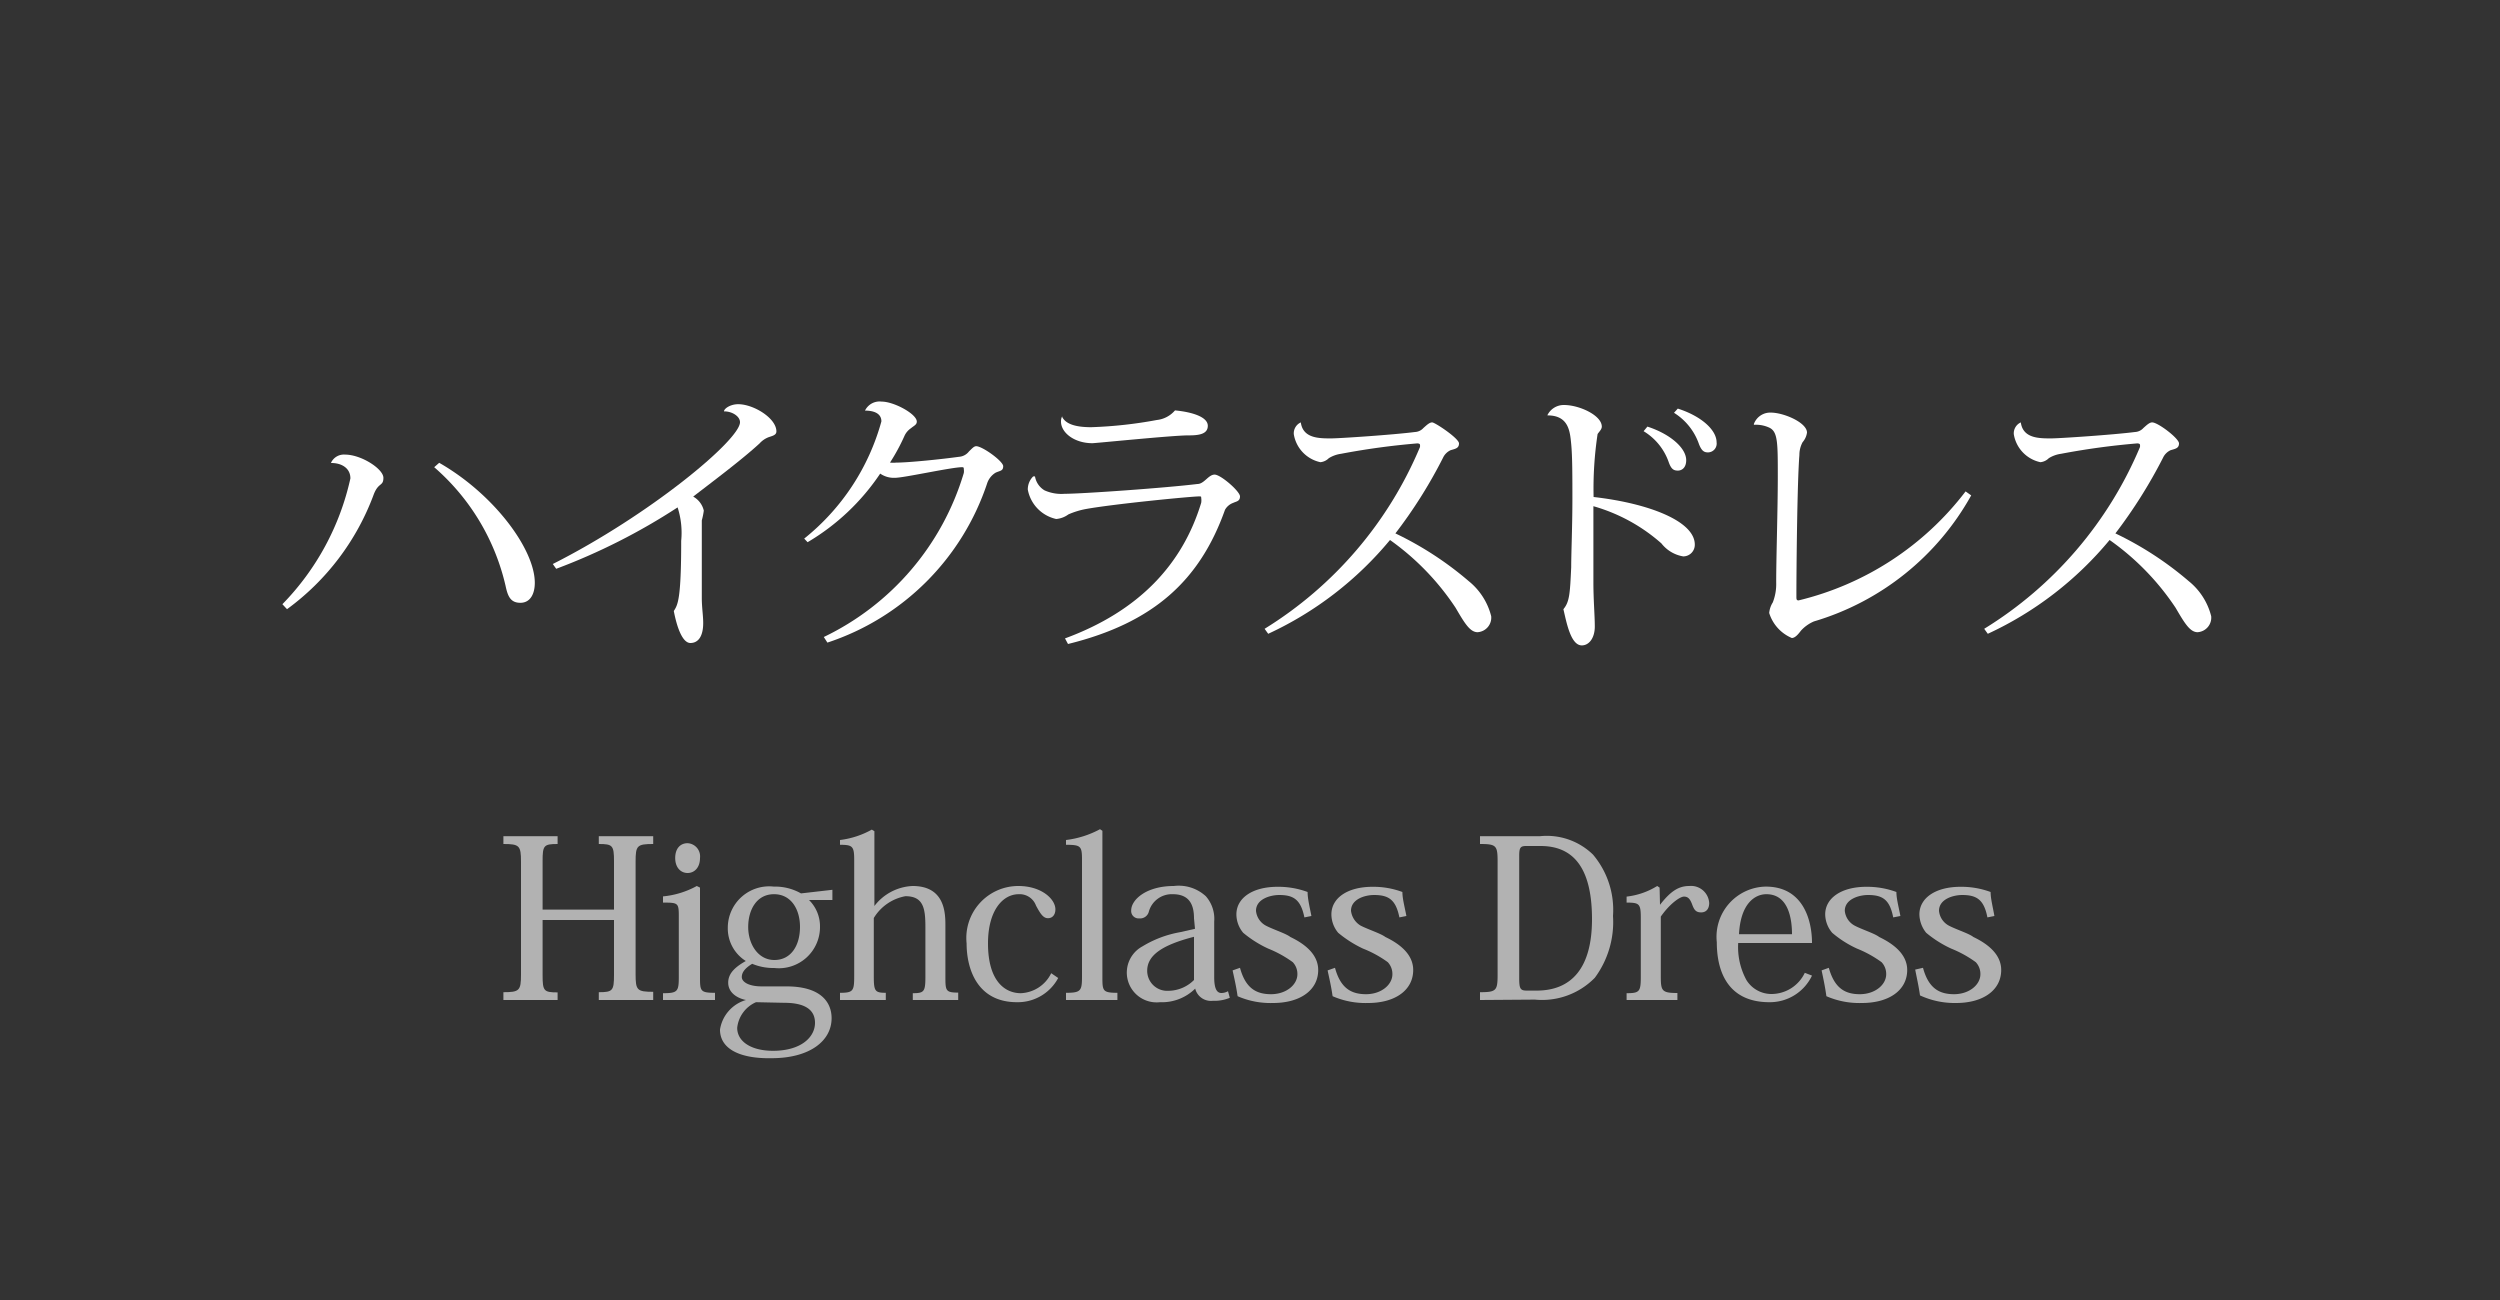 <svg id="レイヤー_1" data-name="レイヤー 1" xmlns="http://www.w3.org/2000/svg" viewBox="0 0 125 65"><rect x="0" y="0" width="125" height="65" fill="#333333" stroke="none"/><defs><style>.cls-1{fill:#fff;}.cls-2{fill:#b2b2b2;}</style></defs><path class="cls-1" d="M16.55,23.14a.71.71,0,0,1,.7-.41c.82,0,1.92.72,1.92,1.16s-.25.21-.49.85a12.43,12.43,0,0,1-4.33,5.72l-.23-.25a13,13,0,0,0,3.4-6.29c0-.52-.45-.77-.95-.77Zm5.41,0c2.73,1.56,4.78,4.32,4.78,6,0,.56-.23,1-.72,1s-.63-.32-.74-.84a11.16,11.16,0,0,0-3.57-5.94Z"/><path class="cls-1" d="M27.64,28.2C32.47,25.76,37,22,37,21.11c0-.3-.41-.55-.8-.54,0-.14.32-.36.71-.36.77,0,1.91.7,1.91,1.36,0,.18-.18.22-.39.29a1.17,1.17,0,0,0-.45.31c-.91.84-2.47,2-3.32,2.66a1.08,1.08,0,0,1,.53.7,3.56,3.56,0,0,1-.1.49c0,.33,0,2,0,2.5s0,1.09,0,1.38c0,.47.07.87.07,1.25,0,.67-.25,1-.64,1s-.67-.76-.83-1.6c.2-.31.37-.57.37-3.51a4.14,4.14,0,0,0-.18-1.67,31,31,0,0,1-6.07,3.07Z"/><path class="cls-1" d="M40.21,26.93a11.36,11.36,0,0,0,3.86-5.86c0-.43-.43-.54-.82-.54a.81.81,0,0,1,.83-.45c.62,0,1.76.62,1.76,1,0,.16-.15.21-.29.33a.93.93,0,0,0-.32.37,9.93,9.93,0,0,1-.73,1.35,1.66,1.66,0,0,0,.32,0c.62,0,2.27-.17,3.13-.29a.69.69,0,0,0,.5-.27c.13-.12.24-.26.36-.26.31,0,1.35.75,1.35,1s-.17.22-.39.33a1,1,0,0,0-.4.49,12.56,12.56,0,0,1-8,8l-.18-.28a13.31,13.31,0,0,0,7-8.2.58.58,0,0,0,0-.19c0-.07,0-.1-.09-.1-.52,0-2.9.53-3.34.53a1.2,1.2,0,0,1-.75-.21,11.25,11.25,0,0,1-3.63,3.43Z"/><path class="cls-1" d="M53.25,31.92c3.72-1.37,5.88-3.72,6.81-6.78a.81.81,0,0,0,0-.25c0-.06,0-.07-.1-.07-.4,0-4.28.38-5.66.63a4,4,0,0,0-.88.27,1.2,1.2,0,0,1-.61.23,1.85,1.85,0,0,1-1.42-1.47.91.91,0,0,1,.27-.66h.09a1,1,0,0,0,.48.7,2.07,2.07,0,0,0,1,.17c.87,0,5-.29,6.64-.49.34,0,.55-.47.86-.47S62,24.57,62,24.82s-.19.25-.33.32a.77.77,0,0,0-.42.35C60,29,57.7,31.14,53.4,32.2Zm-.14-11.07c.19.37.71.51,1.45.51A21.67,21.67,0,0,0,57.84,21a1.39,1.39,0,0,0,.91-.48c.84.08,1.64.32,1.64.77s-.52.48-1,.48c-.76,0-4.61.39-4.77.39-.91,0-1.57-.53-1.57-1.08a.57.57,0,0,1,.06-.27Z"/><path class="cls-1" d="M63.23,31.44A19.57,19.57,0,0,0,71,22.35a.52.52,0,0,0,0-.11s0-.07-.14-.07a36.83,36.83,0,0,0-3.81.52,1.56,1.56,0,0,0-.61.22.69.69,0,0,1-.42.2,1.71,1.71,0,0,1-1.33-1.4.6.6,0,0,1,.35-.59c.11.8.91.8,1.52.8.41,0,3.11-.18,4.19-.32a.6.6,0,0,0,.42-.2c.16-.14.3-.28.44-.28s1.34.8,1.34,1.05-.19.27-.42.34a.78.78,0,0,0-.38.38,24,24,0,0,1-2.38,3.78,16.64,16.64,0,0,1,3.67,2.39,3.28,3.28,0,0,1,1.12,1.75.73.73,0,0,1-.68.8c-.38,0-.65-.45-1.1-1.22A12.81,12.81,0,0,0,69.5,27a17.36,17.36,0,0,1-6.09,4.69Z"/><path class="cls-1" d="M77.37,20.76a.91.91,0,0,1,.83-.51c.77,0,1.89.52,1.89,1.08,0,.13-.11.23-.21.37a18.35,18.35,0,0,0-.2,3.15c2.73.31,5.06,1.2,5.06,2.38a.58.58,0,0,1-.58.59,1.75,1.75,0,0,1-1.09-.65,8.75,8.75,0,0,0-3.4-1.86c0,1.41,0,2.91,0,3.8s.07,1.66.07,2.22-.28.94-.65.94c-.56,0-.77-1.18-.92-1.81.31-.37.33-.79.39-2.1,0-.68.06-2.07.06-3.4,0-1.09,0-2.16-.06-2.76s-.11-1.43-1.18-1.43Zm5,.57c1.14.37,1.94,1.07,1.94,1.68,0,.37-.21.52-.42.52s-.33-.08-.45-.41a2.93,2.93,0,0,0-1.26-1.56Zm1.52-.9c1.16.37,1.94,1.06,1.94,1.69a.44.44,0,0,1-.43.5c-.2,0-.32-.08-.45-.41a3,3,0,0,0-1.25-1.57Z"/><path class="cls-1" d="M87.69,21.21a.87.87,0,0,1,.85-.58c.65,0,1.81.5,1.81,1a.93.93,0,0,1-.22.48,1.32,1.32,0,0,0-.16.64c-.11,1.37-.15,5.71-.15,7.06,0,.15,0,.21.11.21a14.89,14.89,0,0,0,8.35-5.45l.28.2a13.32,13.32,0,0,1-7.86,6.3,1.87,1.87,0,0,0-.65.46c-.13.17-.29.37-.46.37a2,2,0,0,1-1.13-1.25,1.19,1.19,0,0,1,.18-.53,2.53,2.53,0,0,0,.17-1c0-1.28.08-3.62.08-5.31s0-2.23-.43-2.43a1.59,1.59,0,0,0-.76-.14Z"/><path class="cls-1" d="M99.21,31.44A19.57,19.57,0,0,0,107,22.35a.52.52,0,0,0,0-.11s0-.07-.14-.07a36.83,36.83,0,0,0-3.81.52,1.56,1.56,0,0,0-.61.22.69.69,0,0,1-.42.2,1.71,1.71,0,0,1-1.33-1.4.6.6,0,0,1,.35-.59c.11.8.91.8,1.52.8.41,0,3.11-.18,4.19-.32a.6.6,0,0,0,.42-.2c.16-.14.3-.28.44-.28.29,0,1.34.8,1.34,1.05s-.19.27-.42.34a.78.78,0,0,0-.38.38,24.77,24.77,0,0,1-2.38,3.78,16.64,16.64,0,0,1,3.67,2.39,3.28,3.28,0,0,1,1.12,1.75.73.73,0,0,1-.68.8c-.38,0-.65-.45-1.1-1.22A12.81,12.81,0,0,0,105.48,27a17.36,17.36,0,0,1-6.09,4.69Z"/><path class="cls-2" d="M32.66,42.2c-.81,0-.88.08-.88.88v5.63c0,.8.07.88.88.88V50H29.94v-.39c.69,0,.76-.07.76-.86V46H27.13v2.76c0,.79.06.86.75.86V50H25.17v-.39c.8,0,.88-.08.88-.88V43.08c0-.8-.08-.88-.88-.88v-.39h2.71v.39c-.69,0-.75.07-.75.85v2.43H30.7V43.06c0-.79-.07-.86-.76-.86v-.39h2.72Z"/><path class="cls-2" d="M35,44.38v4.44c0,.73,0,.82.75.82V50H33.15v-.34c.74,0,.79-.09.79-.83V45.9c0-.75,0-.77-.79-.77v-.31a4.38,4.38,0,0,0,1.69-.52Zm0-1.48c0,.48-.28.75-.62.75s-.62-.27-.62-.75.26-.74.62-.74A.66.66,0,0,1,35,42.9Z"/><path class="cls-2" d="M40.45,45A1.85,1.85,0,0,1,41,46.34a2.06,2.06,0,0,1-2.29,2.06,2.73,2.73,0,0,1-1.1-.21c-.33.2-.52.41-.52.66s.35.47,1,.47h1.24c1.72,0,2.25.8,2.25,1.59,0,1.14-1.1,2-3,2C37,52.94,36,52.45,36,51.48A1.83,1.83,0,0,1,37.3,50c-.45-.09-.89-.37-.89-.87s.41-.81.88-1.08a1.92,1.92,0,0,1-.9-1.67,2.07,2.07,0,0,1,2.3-2.05,2.62,2.62,0,0,1,1.36.34l1.57-.18V45ZM37.8,50.11a1.58,1.58,0,0,0-.94,1.28c0,.7.72,1.15,1.79,1.15,1.4,0,2.1-.68,2.1-1.4,0-.48-.27-1-1.54-1ZM40,46.34c0-.84-.42-1.63-1.3-1.63s-1.29.8-1.29,1.64S37.89,48,38.72,48,40,47.28,40,46.34Z"/><path class="cls-2" d="M42,49.64c.66,0,.71-.09.71-.83V43c0-.69-.08-.76-.71-.76V42a4.32,4.32,0,0,0,1.59-.52l.13.08v3.74h0a2.54,2.54,0,0,1,1.91-1c1.64,0,1.64,1.39,1.64,2v2.5c0,.73,0,.83.64.83V50H45.64v-.34c.57,0,.63-.08.63-.83V46.36c0-.93-.09-1.55-1-1.55a2.34,2.34,0,0,0-1.58,1.09v2.92c0,.74.06.82.6.82V50H42Z"/><path class="cls-2" d="M52.91,48.9a2.29,2.29,0,0,1-2.06,1.21c-2,0-2.52-1.68-2.52-2.94a2.6,2.6,0,0,1,2.59-2.87c1.15,0,1.85.65,1.85,1.17,0,.26-.14.44-.37.44s-.37-.2-.6-.63a.87.87,0,0,0-.86-.57c-.8,0-1.54.81-1.54,2.46,0,1.94.89,2.49,1.64,2.49a1.77,1.77,0,0,0,1.52-1Z"/><path class="cls-2" d="M53.3,49.64c.75,0,.8-.1.8-.83V43c0-.69-.05-.76-.8-.76V42A4.78,4.78,0,0,0,55,41.46l.12.08v7.28c0,.72,0,.82.75.82V50H53.3Z"/><path class="cls-2" d="M59.7,45.92c0-.64-.2-1.21-1.06-1.21a1.19,1.19,0,0,0-1.2.88.45.45,0,0,1-.48.33.37.37,0,0,1-.4-.4c0-.54.76-1.22,2.13-1.22a2,2,0,0,1,1.6.51,1.71,1.71,0,0,1,.42,1.27v2.77c0,.56.12.8.36.8a.67.67,0,0,0,.33-.09l.09.33a2,2,0,0,1-.85.15.81.81,0,0,1-.88-.61h0a2.36,2.36,0,0,1-1.76.68,1.49,1.49,0,0,1-.88-2.79A5.43,5.43,0,0,1,59,46.61l.75-.17Zm0,.92c-1.63.42-2.34.94-2.34,1.7a1,1,0,0,0,1.06,1A1.83,1.83,0,0,0,59.7,49Z"/><path class="cls-2" d="M62,48.39c.27,1,.79,1.32,1.55,1.32s1.32-.47,1.32-1a.86.86,0,0,0-.23-.6,5.65,5.65,0,0,0-1.23-.68,5.61,5.61,0,0,1-1.25-.79,1.44,1.44,0,0,1-.34-.92c0-.81.79-1.38,2.06-1.38a4.21,4.21,0,0,1,1.5.26c0,.32.09.69.19,1.2l-.35.07c-.18-.88-.53-1.12-1.26-1.12-.44,0-1.16.2-1.16.79a.94.94,0,0,0,.49.74c.38.2,1,.39,1.23.57.71.34,1.39.86,1.39,1.65,0,1-.89,1.65-2.26,1.65a4.12,4.12,0,0,1-1.77-.34c-.07-.49-.16-.87-.25-1.29Z"/><path class="cls-2" d="M66.75,48.39c.27,1,.79,1.32,1.55,1.32s1.32-.47,1.32-1a.86.86,0,0,0-.23-.6,5.54,5.54,0,0,0-1.24-.68,5.76,5.76,0,0,1-1.24-.79,1.44,1.44,0,0,1-.34-.92c0-.81.79-1.38,2.06-1.38a4.15,4.15,0,0,1,1.49.26c0,.32.1.69.2,1.2l-.35.07c-.18-.88-.53-1.12-1.27-1.12-.44,0-1.15.2-1.15.79a1,1,0,0,0,.48.74c.39.2,1,.39,1.24.57.71.34,1.39.86,1.39,1.65,0,1-.89,1.65-2.26,1.65a4.12,4.12,0,0,1-1.77-.34c-.07-.49-.16-.87-.25-1.29Z"/><path class="cls-2" d="M74,50v-.39c.82,0,.88-.08.88-.88V43.08c0-.8-.06-.88-.88-.88v-.39H77a3.31,3.31,0,0,1,2.65.92,4.28,4.28,0,0,1,1,3.07,4.68,4.68,0,0,1-.91,3.09,3.69,3.69,0,0,1-3,1.09Zm2.31-7.7c-.29,0-.35.08-.35.5v6.1c0,.55.06.63.39.63h.48c1.73,0,2.77-1.11,2.77-3.57,0-2.66-1-3.66-2.57-3.66Z"/><path class="cls-2" d="M83,45.24h0c.5-.64.9-.94,1.46-.94a.91.91,0,0,1,1,.85c0,.28-.14.47-.4.47s-.35-.12-.45-.39-.2-.4-.41-.4-.73.38-1.16,1v3c0,.72.06.82.83.82V50H81.33v-.34c.65,0,.71-.08.71-.83V45.9c0-.71-.07-.77-.71-.77v-.3a3.68,3.68,0,0,0,1.53-.53l.12.08Z"/><path class="cls-2" d="M90.6,48.78a2.33,2.33,0,0,1-2.13,1.33c-2,0-2.63-1.43-2.63-3a2.51,2.51,0,0,1,2.45-2.78c1.85,0,2.31,1.65,2.31,2.82H86.91A3.45,3.45,0,0,0,87.32,49a1.47,1.47,0,0,0,1.25.7,1.85,1.85,0,0,0,1.67-1.06Zm-1-2.07c0-.68-.14-2-1.28-2-.57,0-1.29.46-1.37,2Z"/><path class="cls-2" d="M91.44,48.39c.28,1,.79,1.32,1.55,1.32s1.32-.47,1.32-1a.86.86,0,0,0-.23-.6,5.65,5.65,0,0,0-1.23-.68,5.3,5.3,0,0,1-1.24-.79,1.45,1.45,0,0,1-.35-.92c0-.81.8-1.38,2.06-1.38a4.21,4.21,0,0,1,1.5.26c0,.32.1.69.2,1.2l-.36.07c-.17-.88-.52-1.12-1.26-1.12-.44,0-1.16.2-1.16.79a.94.94,0,0,0,.49.74c.38.2,1,.39,1.23.57.71.34,1.4.86,1.4,1.65,0,1-.89,1.65-2.27,1.65a4.12,4.12,0,0,1-1.77-.34c-.07-.49-.15-.87-.24-1.29Z"/><path class="cls-2" d="M96.15,48.39c.27,1,.79,1.32,1.55,1.32s1.32-.47,1.32-1a.86.86,0,0,0-.23-.6,5.65,5.65,0,0,0-1.23-.68,5.61,5.61,0,0,1-1.25-.79,1.5,1.5,0,0,1-.34-.92c0-.81.79-1.38,2.06-1.38a4.21,4.21,0,0,1,1.5.26c0,.32.1.69.19,1.2l-.35.07c-.17-.88-.53-1.12-1.26-1.12-.44,0-1.16.2-1.16.79a.94.94,0,0,0,.49.74c.38.2,1,.39,1.23.57.71.34,1.39.86,1.39,1.65,0,1-.89,1.65-2.26,1.65A4.12,4.12,0,0,1,96,49.77c-.07-.49-.16-.87-.24-1.29Z"/></svg>